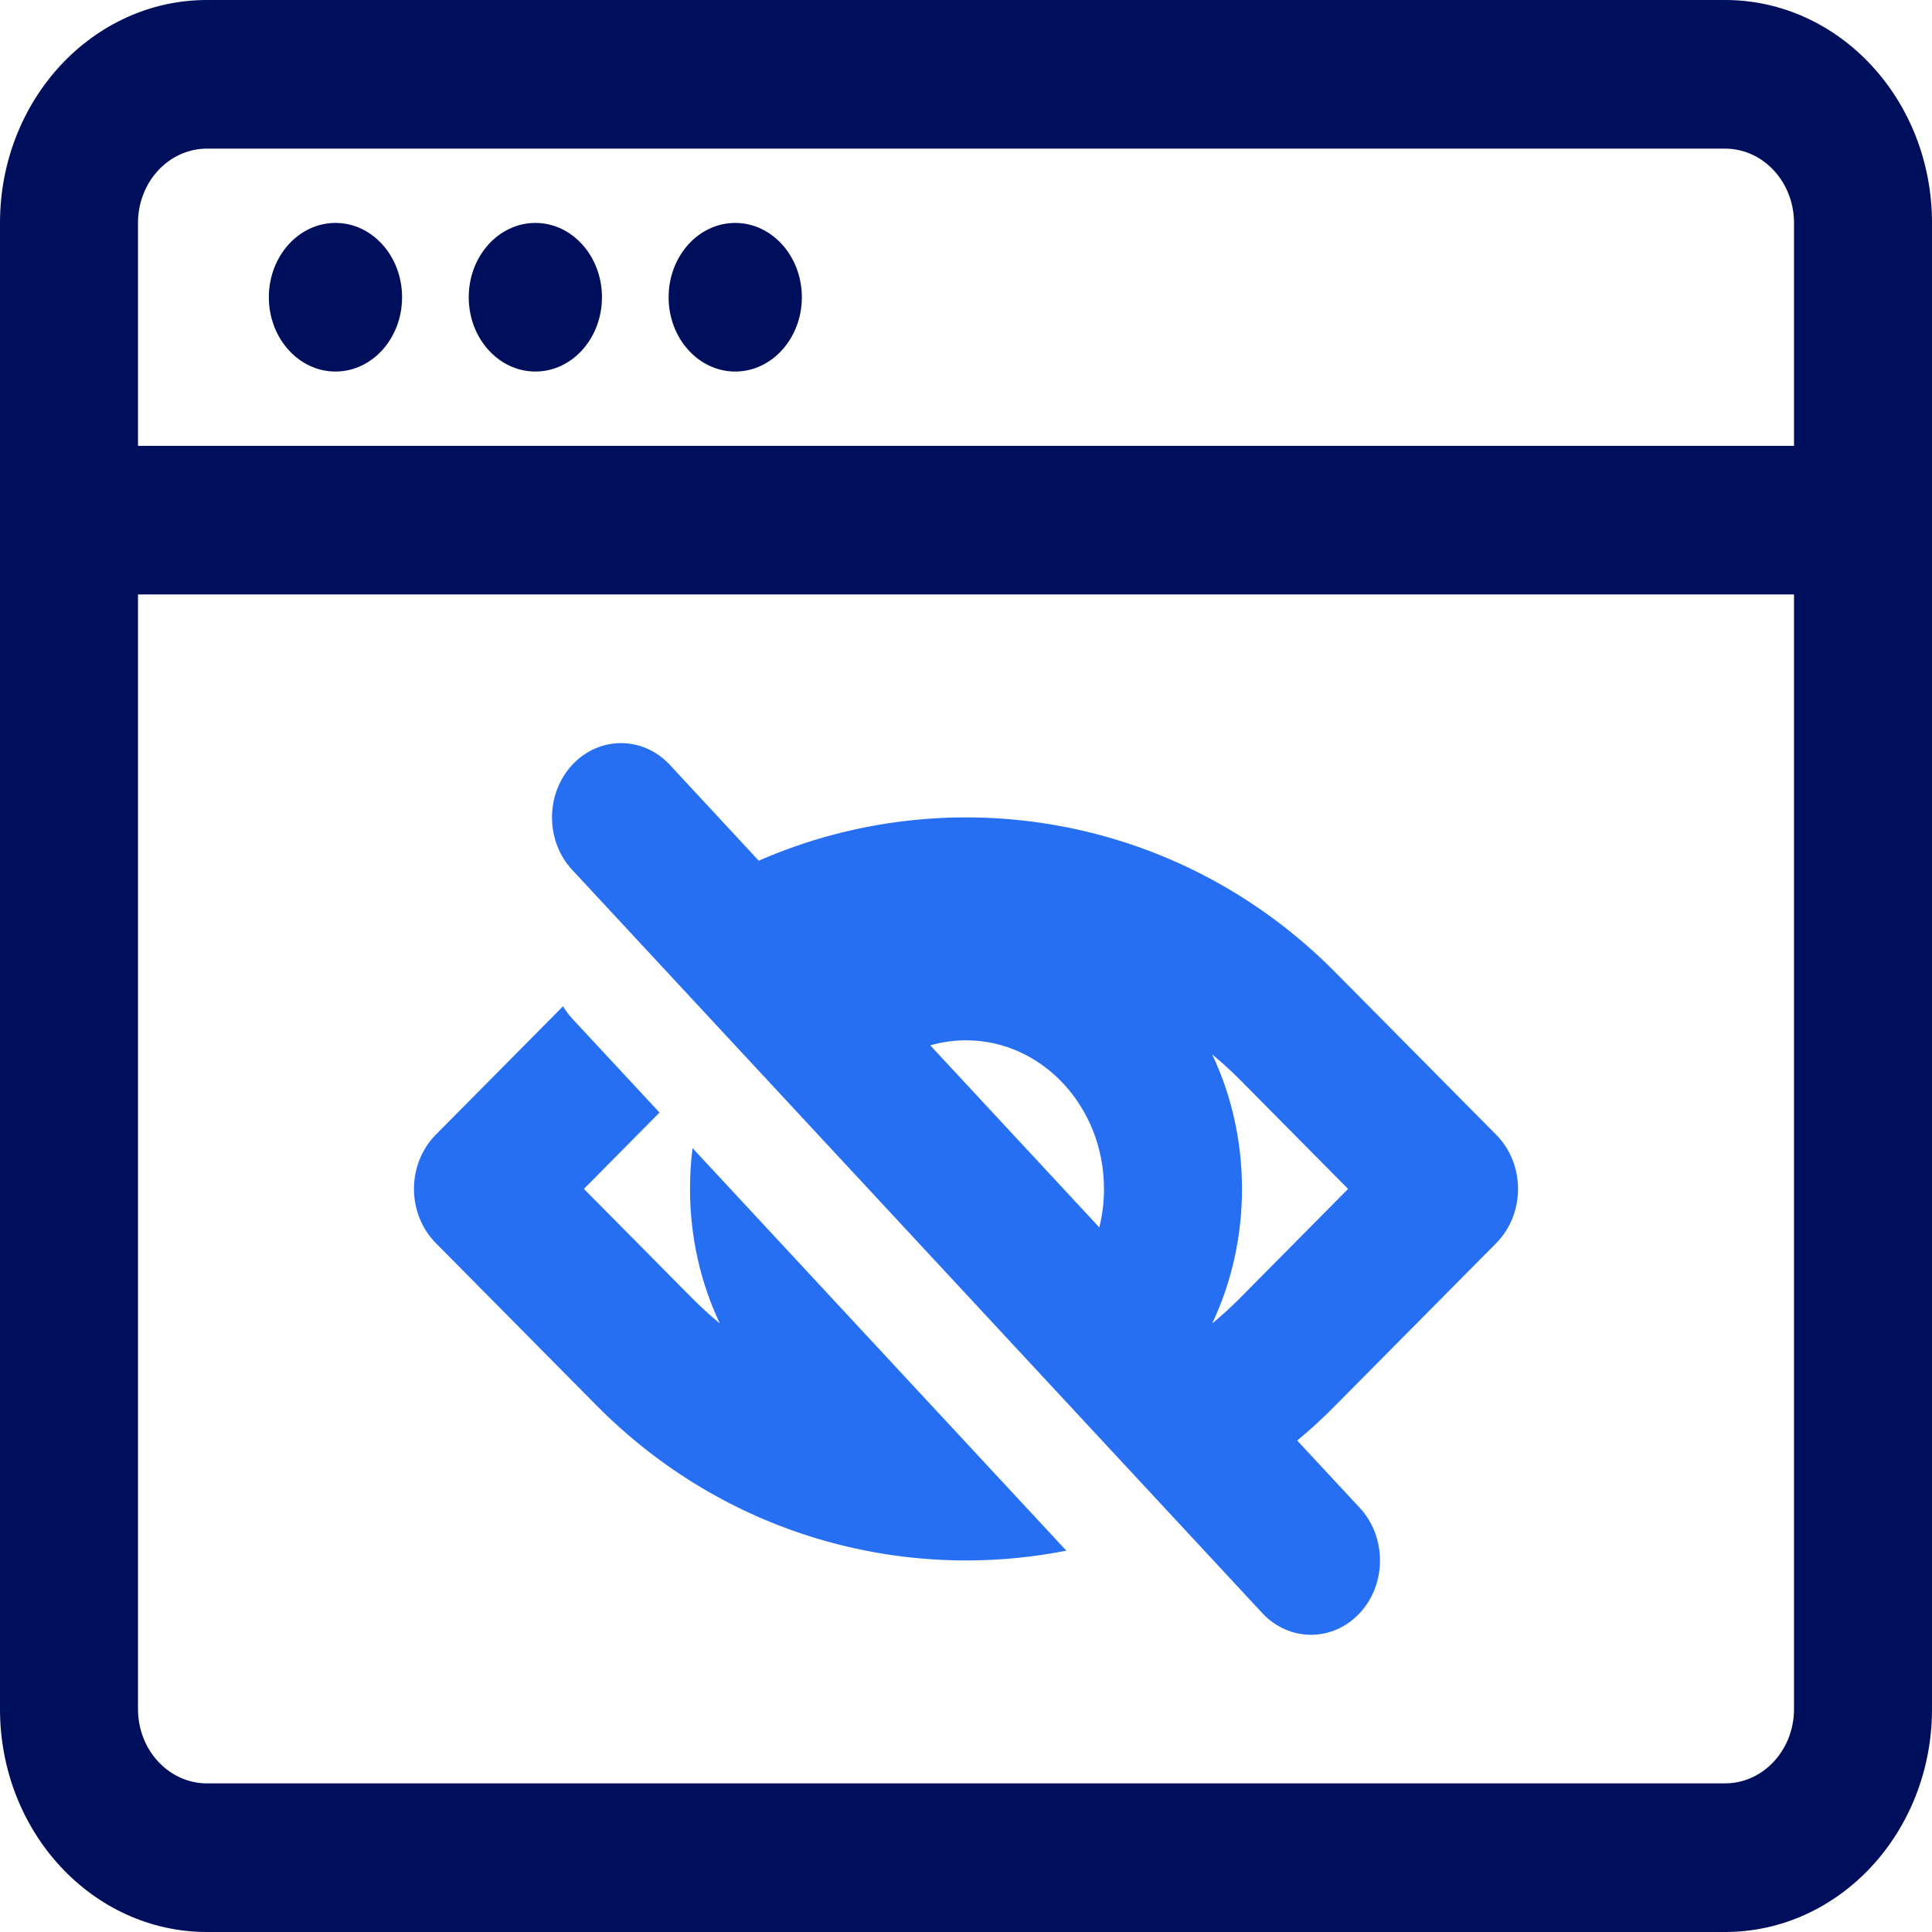 <svg width="26" height="26" viewBox="0 0 26 26" fill="none" xmlns="http://www.w3.org/2000/svg">
<path d="M4.515 5C5.01 5 5.411 4.552 5.411 4C5.411 3.448 5.01 3 4.515 3C4.02 3 3.618 3.448 3.618 4C3.618 4.552 4.02 5 4.515 5Z" fill="#000F5C"/>
<path d="M8.101 4C8.101 4.552 7.7 5 7.205 5C6.71 5 6.308 4.552 6.308 4C6.308 3.448 6.71 3 7.205 3C7.7 3 8.101 3.448 8.101 4Z" fill="#000F5C"/>
<path d="M9.894 5C10.389 5 10.791 4.552 10.791 4C10.791 3.448 10.389 3 9.894 3C9.399 3 8.998 3.448 8.998 4C8.998 4.552 9.399 5 9.894 5Z" fill="#000F5C"/>
<path fill-rule="evenodd" clip-rule="evenodd" d="M9.014 10.293C8.651 9.903 8.063 9.903 7.701 10.293C7.338 10.684 7.338 11.317 7.701 11.707L16.986 21.707C17.349 22.098 17.937 22.098 18.3 21.707C18.662 21.317 18.662 20.684 18.3 20.293L17.457 19.386C17.633 19.24 17.804 19.084 17.968 18.917L20.135 16.73C20.323 16.541 20.429 16.277 20.429 16C20.429 15.724 20.323 15.46 20.135 15.271L17.968 13.083C15.866 10.96 12.778 10.46 10.211 11.583L9.014 10.293ZM14.857 16C14.857 16.179 14.835 16.353 14.794 16.518L12.519 14.068C12.672 14.024 12.834 14 13 14C14.026 14 14.857 14.896 14.857 16ZM16.698 14.542C16.575 14.417 16.446 14.3 16.313 14.19C16.57 14.733 16.714 15.349 16.714 16C16.714 16.652 16.57 17.267 16.313 17.811C16.446 17.701 16.575 17.583 16.698 17.458L18.142 16L16.698 14.542Z" fill="#266FF2"/>
<path d="M7.577 13.542L5.865 15.27C5.678 15.459 5.571 15.723 5.571 16C5.571 16.276 5.678 16.54 5.865 16.729L8.031 18.917C9.753 20.655 12.134 21.305 14.35 20.868L9.32 15.451C9.297 15.631 9.286 15.814 9.286 16C9.286 16.651 9.43 17.267 9.687 17.81C9.554 17.701 9.426 17.583 9.302 17.458L7.858 16L8.875 14.972L7.7 13.707C7.653 13.656 7.612 13.601 7.577 13.542Z" fill="#266FF2"/>
<path fill-rule="evenodd" clip-rule="evenodd" d="M1.46467e-08 3C6.55756e-09 1.343 1.247 -4.43164e-09 2.786 -9.8983e-09L23.214 -8.24859e-08C24.753 -8.79527e-08 26 1.343 26 3L26 23C26 24.657 24.753 26 23.214 26L2.786 26C1.247 26 1.20381e-07 24.657 1.12291e-07 23L1.46467e-08 3ZM24.143 3L24.143 6L1.857 6L1.857 3C1.857 2.448 2.273 2 2.786 2L23.214 2C23.727 2 24.143 2.448 24.143 3ZM24.143 8L1.857 8L1.857 23C1.857 23.552 2.273 24 2.786 24L23.214 24C23.727 24 24.143 23.552 24.143 23L24.143 8Z" fill="#000F5C"/>
</svg>
